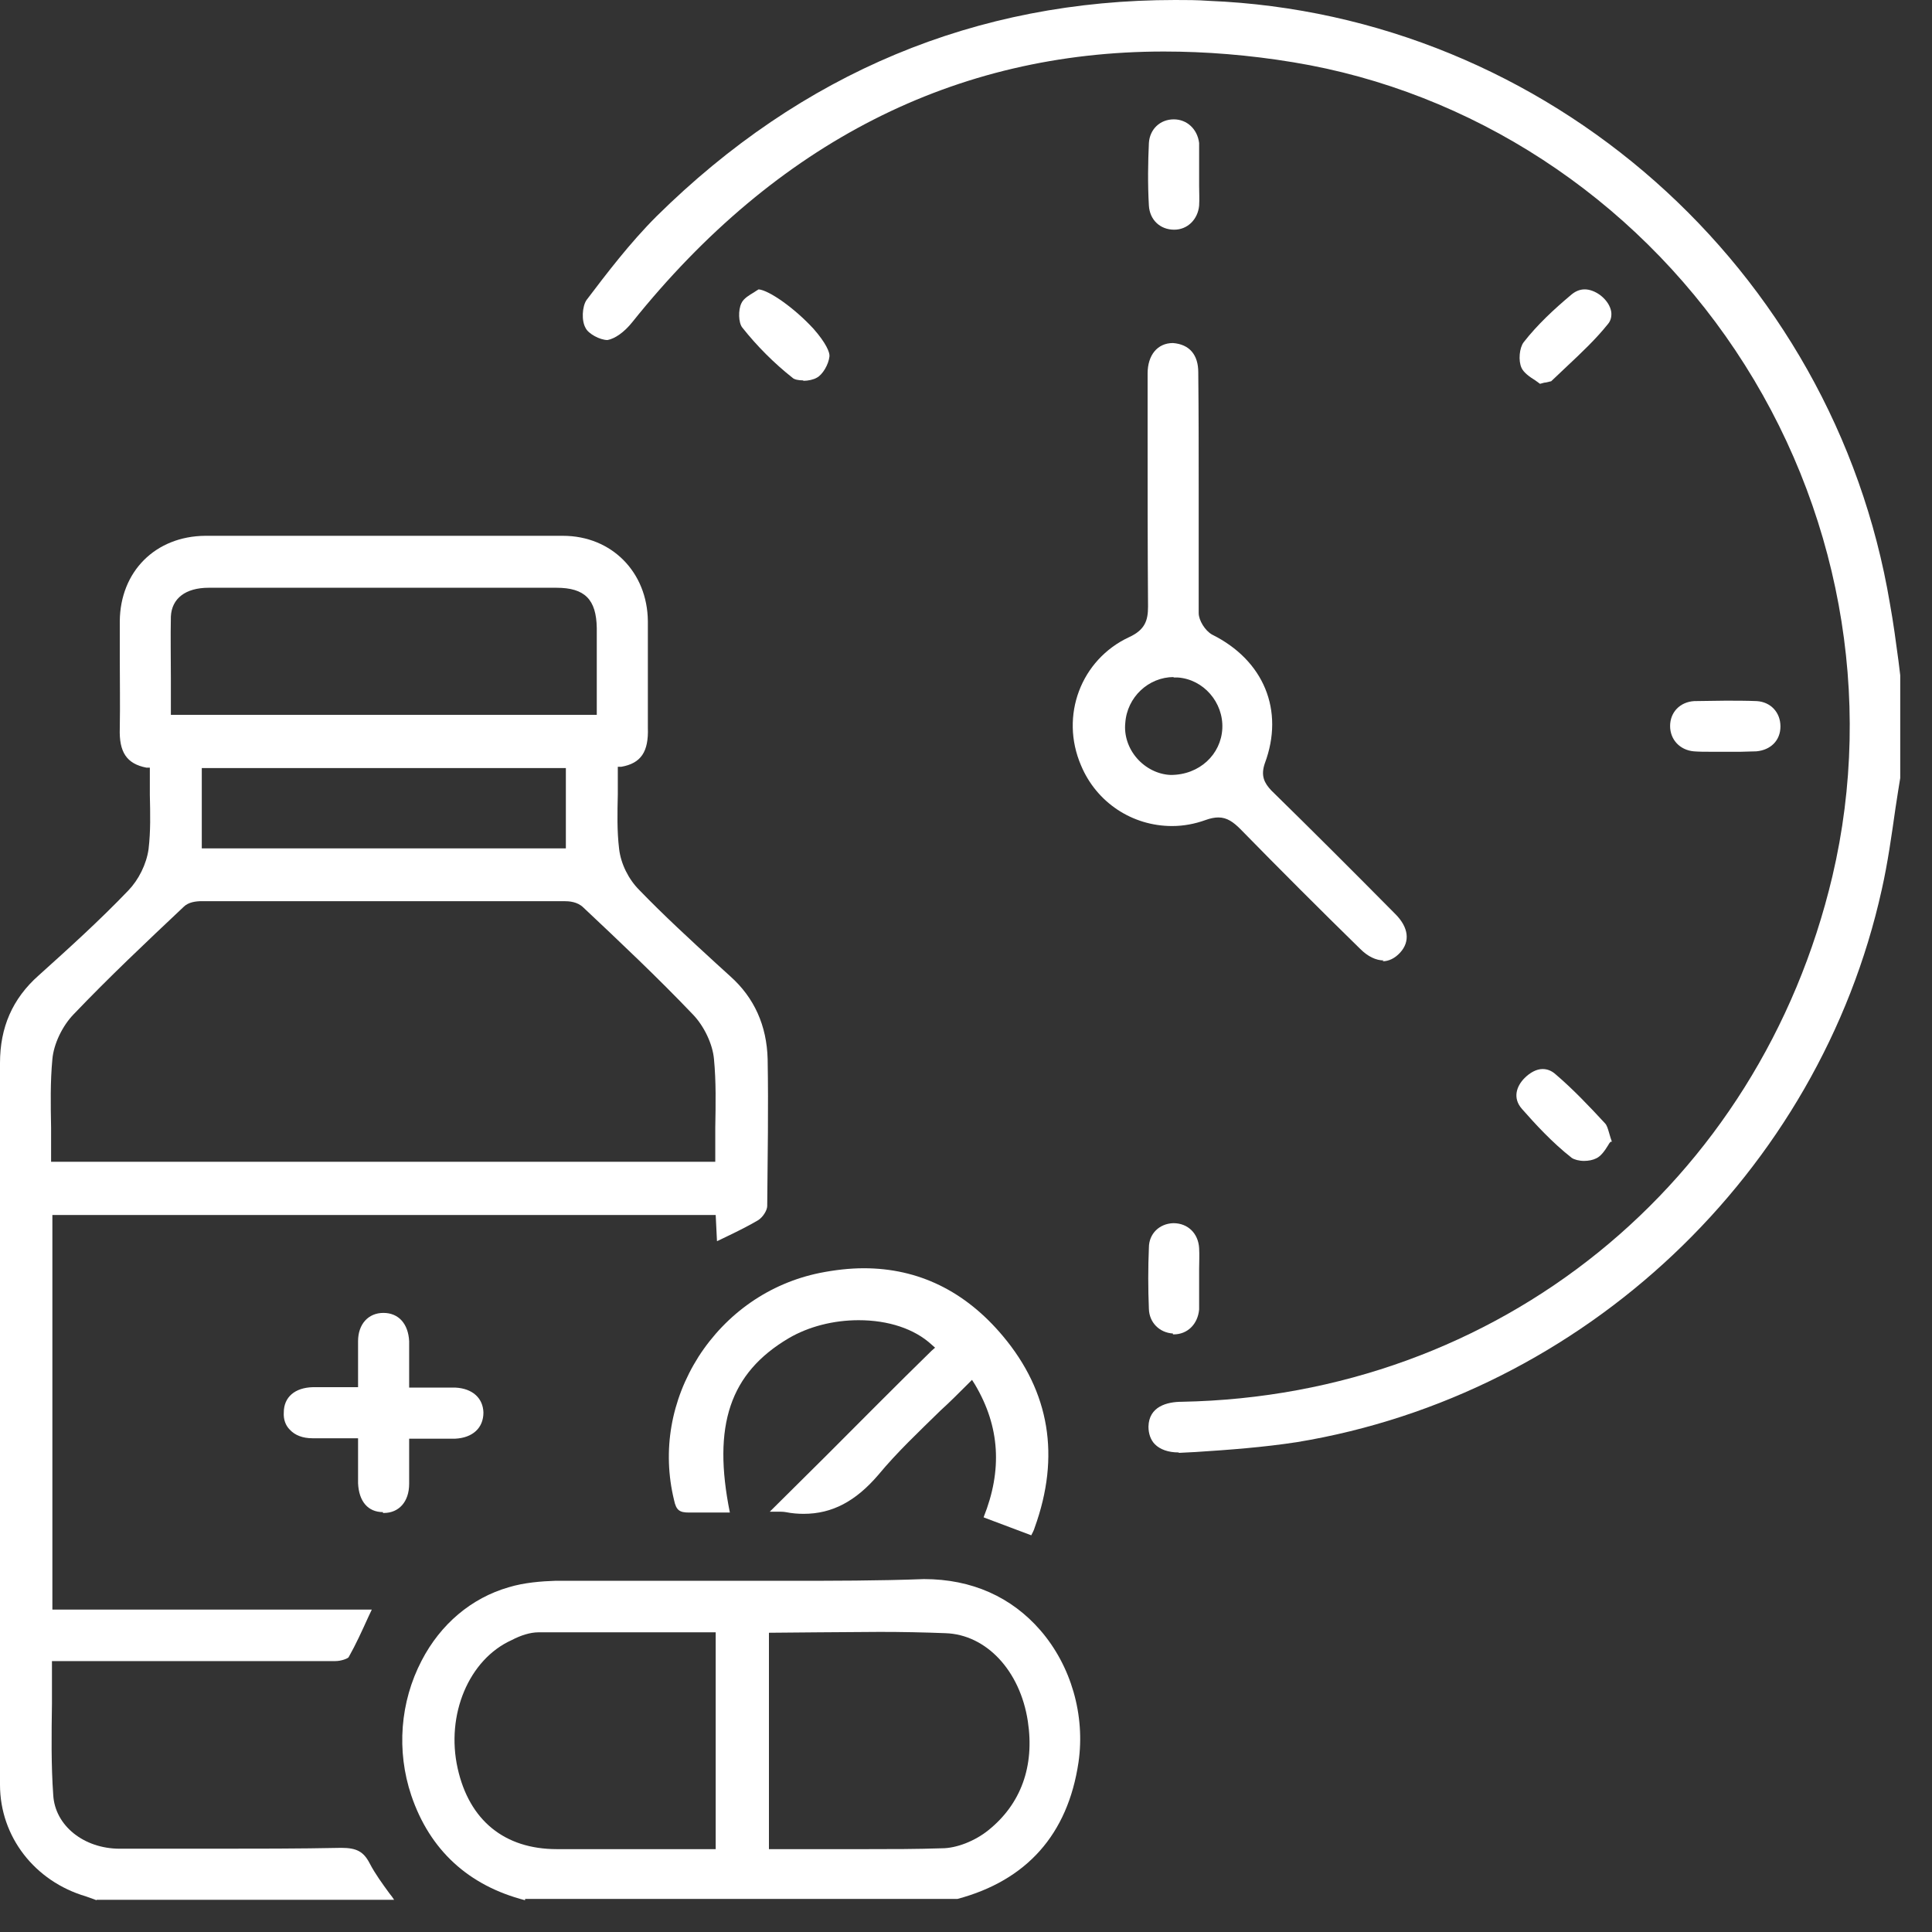 <svg width="45" height="45" viewBox="0 0 45 45" fill="none" xmlns="http://www.w3.org/2000/svg">
<rect x="0" y="0" width="45" height="45" fill="#333333" stroke="none"/>
<g clip-path="url(#clip0_8835_4567)">
<path d="M2.25 44.26L2 44.17C0.81 43.82 0 42.78 0 41.57C0 35.96 0 30.36 0 24.76C0 23.93 0.29 23.26 0.9 22.72C1.6 22.09 2.32 21.44 2.99 20.74C3.23 20.49 3.41 20.13 3.46 19.78C3.51 19.36 3.5 18.95 3.49 18.51C3.49 18.33 3.49 17.88 3.49 17.88H3.41C2.95 17.79 2.77 17.52 2.79 16.96C2.8 16.4 2.79 15.86 2.79 15.3V14.47C2.8 13.31 3.62 12.49 4.78 12.48H13.11C14.25 12.48 15.08 13.33 15.09 14.47C15.09 14.83 15.09 15.18 15.09 15.53C15.09 16 15.09 16.47 15.09 16.95C15.11 17.51 14.93 17.78 14.47 17.86H14.39C14.39 17.86 14.39 18.32 14.39 18.5C14.38 18.94 14.37 19.35 14.42 19.77C14.46 20.12 14.64 20.48 14.89 20.73C15.46 21.32 16.08 21.89 16.68 22.44L17.01 22.74C17.57 23.24 17.86 23.89 17.88 24.67C17.9 25.81 17.88 26.95 17.87 28.09C17.87 28.19 17.77 28.35 17.66 28.42C17.44 28.55 17.2 28.67 16.95 28.79L16.7 28.91L16.67 28.3H1.22V37.49H8.66L8.58 37.66C8.43 37.99 8.29 38.3 8.12 38.6C8.1 38.63 7.95 38.69 7.81 38.69C7.14 38.69 1.21 38.69 1.21 38.69C1.21 38.69 1.21 39.39 1.21 39.69C1.2 40.39 1.19 41.11 1.24 41.81C1.28 42.52 1.95 43.06 2.79 43.06C3.51 43.06 4.23 43.06 4.96 43.06C5.96 43.06 6.96 43.06 7.95 43.04C8.31 43.04 8.47 43.13 8.61 43.4C8.74 43.65 8.91 43.88 9.07 44.1C9.11 44.15 9.15 44.2 9.18 44.25H2.25V44.26ZM4.7 20.99C4.57 20.99 4.39 21.01 4.28 21.12C3.41 21.94 2.53 22.77 1.71 23.63C1.45 23.9 1.25 24.32 1.22 24.67C1.17 25.2 1.18 25.72 1.19 26.27C1.19 26.5 1.19 27.06 1.19 27.06H16.66C16.66 27.06 16.66 26.5 16.66 26.27C16.67 25.72 16.68 25.19 16.63 24.67C16.6 24.32 16.4 23.9 16.14 23.63C15.32 22.77 14.44 21.94 13.59 21.14C13.45 21 13.25 20.99 13.14 20.99C11.72 20.99 10.31 20.99 8.9 20.99C7.49 20.99 6.08 20.99 4.67 20.99H4.7ZM4.7 19.76H13.18V17.89H4.7V19.76ZM4.86 13.69C4.32 13.69 4 13.94 3.98 14.36C3.97 14.84 3.98 15.32 3.98 15.81V16.65H13.9V14.63C13.89 13.96 13.62 13.69 12.96 13.69H4.86Z" fill="white"/>
<path d="M27.45 33.83C27.21 33.83 27.02 33.76 26.9 33.64C26.8 33.54 26.75 33.39 26.75 33.23C26.76 32.76 27.18 32.65 27.53 32.65C34.89 32.51 40.98 27.59 42.68 20.41C43.66 16.25 42.84 11.78 40.42 8.16C38.03 4.58 34.27 2.13 30.12 1.45C29.09 1.28 28.08 1.2 27.11 1.2C22.25 1.2 18.08 3.32 14.73 7.5C14.54 7.74 14.32 7.89 14.15 7.92C13.97 7.92 13.7 7.77 13.64 7.64C13.54 7.47 13.56 7.14 13.66 6.99C14.13 6.37 14.67 5.66 15.29 5.04C18.67 1.7 22.73 0 27.37 0C27.63 0 27.89 0 28.16 0.02C36.04 0.34 42.71 6.24 44.02 14.06C44.1 14.5 44.16 14.95 44.22 15.4L44.27 15.81V18.06C44.23 18.3 44.19 18.56 44.15 18.82C44.06 19.45 43.97 20.1 43.83 20.72C42.37 27.32 36.89 32.49 30.21 33.59C29.43 33.71 28.63 33.77 27.85 33.82L27.46 33.84L27.45 33.83Z" fill="white"/>
<path d="M12.23 44.26C10.91 43.92 10.01 43.09 9.58 41.82C9.23 40.78 9.32 39.64 9.82 38.68C10.26 37.83 10.98 37.22 11.85 36.97C12.21 36.86 12.62 36.83 12.93 36.82H13.51C14.31 36.82 15.11 36.82 15.91 36.82C16.71 36.82 17.51 36.82 18.32 36.82C19.39 36.82 20.46 36.82 21.52 36.78C22.64 36.78 23.56 37.2 24.23 37.97C24.95 38.8 25.28 39.95 25.12 41.05C24.87 42.73 23.91 43.8 22.3 44.23H12.23V44.26ZM17.9 43.07H20.17C20.76 43.07 21.35 43.07 21.94 43.05C22.28 43.05 22.71 42.88 23.02 42.63C23.78 42.02 24.1 41.14 23.94 40.09C23.76 38.91 22.97 38.07 22.02 38.04C21.51 38.02 21 38.01 20.49 38.01C20.08 38.01 17.91 38.03 17.91 38.03V43.08L17.9 43.07ZM12.54 38.02C12.35 38.02 12.13 38.09 11.92 38.2C10.92 38.65 10.38 39.94 10.66 41.19C10.93 42.4 11.75 43.07 12.97 43.07H16.67V38.02H13.88H12.55H12.54Z" fill="white"/>
<path d="M32.23 22.37C32.05 22.37 31.86 22.28 31.68 22.1C30.74 21.18 29.81 20.25 28.89 19.31C28.73 19.15 28.58 19.04 28.38 19.04C28.29 19.04 28.19 19.06 28.08 19.1C27.83 19.19 27.57 19.24 27.3 19.24C26.37 19.24 25.54 18.69 25.18 17.83C24.68 16.67 25.18 15.36 26.3 14.84C26.67 14.67 26.74 14.45 26.74 14.13C26.73 12.77 26.73 11.42 26.73 10.06V8.7C26.73 8.27 26.96 7.99 27.32 7.99C27.71 8.02 27.91 8.27 27.91 8.67C27.92 9.61 27.92 10.55 27.92 11.5V12.21C27.92 12.9 27.92 13.59 27.92 14.28C27.92 14.45 28.07 14.69 28.23 14.78C29.44 15.38 29.92 16.55 29.46 17.78C29.36 18.07 29.45 18.24 29.61 18.41C30.58 19.36 31.54 20.32 32.5 21.29C32.81 21.6 32.85 21.93 32.61 22.19C32.49 22.32 32.35 22.39 32.2 22.39L32.23 22.37ZM27.34 15.77C26.75 15.77 26.25 16.24 26.21 16.84C26.18 17.13 26.28 17.43 26.48 17.66C26.68 17.89 26.97 18.04 27.27 18.05C27.94 18.05 28.44 17.57 28.47 16.97C28.5 16.36 28.03 15.82 27.43 15.78H27.33L27.34 15.77Z" fill="white"/>
<path d="M22.91 35.34C23.35 34.24 23.29 33.23 22.71 32.25L22.64 32.14L22.55 32.23C22.33 32.45 22.12 32.66 21.9 32.86C21.39 33.36 20.9 33.82 20.46 34.35C19.93 34.97 19.38 35.26 18.72 35.26C18.59 35.26 18.45 35.25 18.3 35.22C18.24 35.21 18.18 35.21 18.11 35.21H17.93L19.22 33.93C20.05 33.1 20.87 32.27 21.7 31.46L21.78 31.39L21.7 31.32C21.3 30.95 20.69 30.75 20 30.75C19.41 30.75 18.83 30.9 18.37 31.17C17 31.98 16.59 33.2 17 35.23H16.43C16.31 35.23 16.2 35.23 16.08 35.23H16.05C15.83 35.23 15.75 35.18 15.7 34.94C15.42 33.79 15.63 32.61 16.27 31.6C16.92 30.59 17.92 29.89 19.09 29.65C19.44 29.58 19.79 29.54 20.12 29.54C21.39 29.54 22.48 30.07 23.36 31.12C24.45 32.42 24.7 33.92 24.1 35.58C24.08 35.65 24.05 35.7 24.02 35.76C24.02 35.76 23.28 35.48 22.93 35.35L22.91 35.34Z" fill="white"/>
<path d="M8.92 35.22C8.57 35.22 8.36 34.97 8.34 34.55V33.5H7.59H7.28C7.05 33.5 6.87 33.43 6.75 33.3C6.65 33.2 6.6 33.06 6.61 32.9C6.61 32.54 6.87 32.32 7.29 32.31H8.34V31.87C8.34 31.65 8.34 31.45 8.34 31.24C8.34 30.84 8.58 30.58 8.93 30.58C9.29 30.58 9.51 30.84 9.53 31.24C9.53 31.44 9.53 31.65 9.53 31.87V32.32H10.61C11 32.34 11.25 32.56 11.26 32.9C11.26 33.26 11.01 33.49 10.6 33.51H9.53V34.56C9.53 34.98 9.29 35.24 8.94 35.24H8.92V35.22Z" fill="white"/>
<path d="M27.35 5.35C27.02 5.35 26.78 5.12 26.76 4.79C26.73 4.28 26.74 3.76 26.76 3.33C26.78 3.01 27.02 2.78 27.34 2.78C27.65 2.78 27.89 3.01 27.93 3.33V4.01V4.1V4.33C27.93 4.48 27.94 4.64 27.93 4.79C27.9 5.11 27.66 5.35 27.35 5.35Z" fill="white"/>
<path d="M39.82 17.51C39.7 17.51 39.58 17.51 39.45 17.5C39.13 17.47 38.9 17.23 38.9 16.91C38.9 16.59 39.13 16.35 39.46 16.33C39.7 16.33 39.95 16.32 40.19 16.32C40.43 16.32 40.68 16.32 40.92 16.33C41.24 16.35 41.47 16.59 41.47 16.92C41.47 17.25 41.24 17.47 40.91 17.5C40.79 17.5 40.67 17.51 40.55 17.51H39.81H39.82Z" fill="white"/>
<path d="M27.32 31.06C27 31.04 26.77 30.8 26.76 30.49C26.74 30.01 26.74 29.53 26.76 29.06C26.76 28.74 27 28.5 27.33 28.49C27.67 28.49 27.91 28.73 27.93 29.07C27.94 29.24 27.93 29.4 27.93 29.56V29.8V30.04C27.93 30.19 27.93 30.35 27.93 30.5C27.9 30.84 27.66 31.08 27.34 31.08H27.32V31.06Z" fill="white"/>
<path d="M18.71 8.86C18.6 8.86 18.5 8.84 18.46 8.8C18.03 8.46 17.63 8.06 17.29 7.63C17.2 7.52 17.19 7.22 17.27 7.06C17.32 6.95 17.46 6.87 17.56 6.81C17.6 6.78 17.64 6.76 17.67 6.74C17.91 6.76 18.5 7.17 18.95 7.66C19.24 7.99 19.33 8.21 19.32 8.3C19.3 8.49 19.16 8.73 19.02 8.8C18.95 8.84 18.83 8.87 18.71 8.87V8.86Z" fill="white"/>
<path d="M35.76 8.86C35.63 8.78 35.49 8.68 35.44 8.57C35.36 8.4 35.39 8.1 35.49 7.97C35.81 7.56 36.2 7.2 36.58 6.88C36.68 6.79 36.79 6.74 36.91 6.74C37.03 6.74 37.16 6.79 37.28 6.88C37.42 6.99 37.51 7.13 37.53 7.27C37.54 7.37 37.52 7.47 37.45 7.55C37.17 7.9 36.83 8.22 36.5 8.53L36.13 8.88C36.13 8.88 36.05 8.9 36 8.91C35.96 8.91 35.92 8.93 35.87 8.94C35.84 8.92 35.8 8.89 35.76 8.86Z" fill="white"/>
<path d="M36.9 27.04C36.78 27.04 36.67 27.01 36.61 26.97C36.15 26.61 35.75 26.17 35.45 25.83C35.22 25.57 35.33 25.29 35.51 25.11C35.64 24.98 35.79 24.9 35.93 24.9C36.04 24.9 36.14 24.94 36.23 25.02C36.64 25.37 37 25.75 37.38 26.16C37.43 26.21 37.45 26.29 37.48 26.39C37.5 26.46 37.52 26.53 37.55 26.61C37.55 26.6 37.54 26.59 37.53 26.59C37.51 26.59 37.48 26.63 37.46 26.67C37.38 26.8 37.29 26.93 37.18 26.98C37.1 27.02 37 27.04 36.89 27.04H36.9Z" fill="white"/>
</g>
<defs>
<clipPath id="clip0_8835_4567">
<rect width="44.26" height="44.26" fill="white"/>
</clipPath>
</defs>
</svg>
